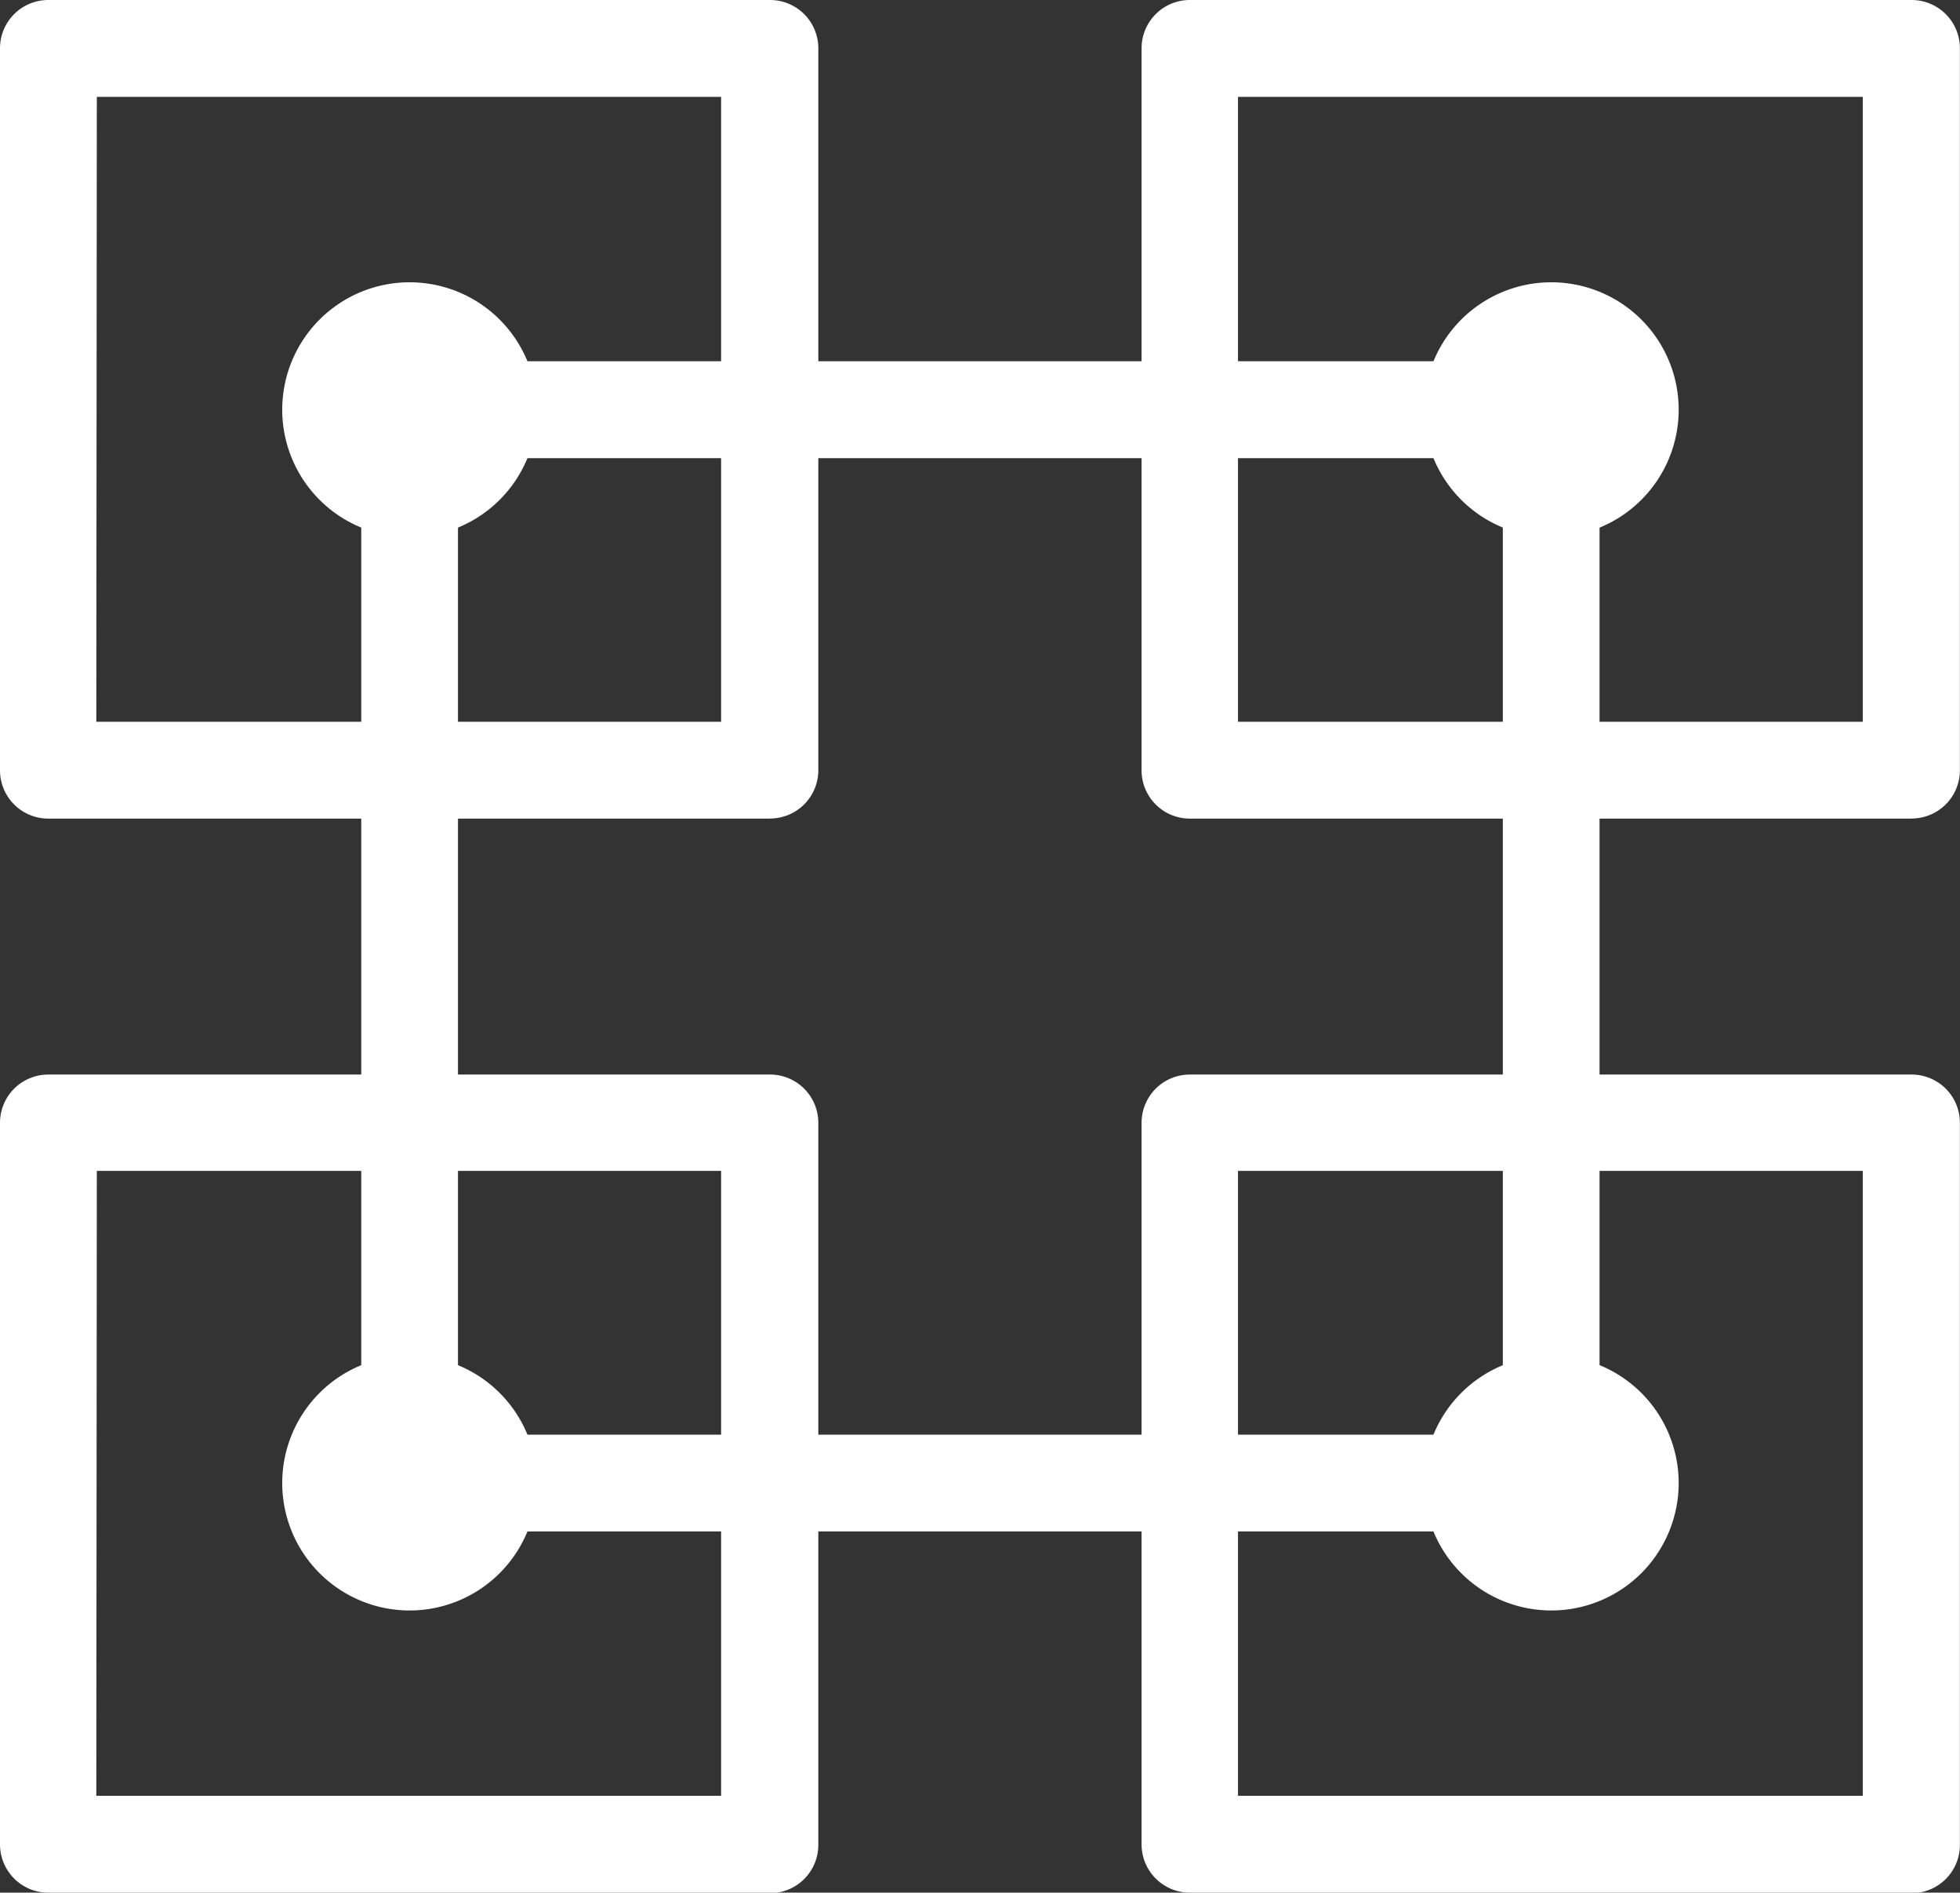 <svg id="Group_103610" data-name="Group 103610" xmlns="http://www.w3.org/2000/svg" width="19.494" height="18.82" viewBox="0 0 19.494 18.82">
  <rect x="0" y="0" width="19.494" height="18.82" fill="#333333" stroke="none"/>
  <path id="Path_22136" data-name="Path 22136" d="M106.62,45.794H99.443a.48.48,0,0,1-.481-.481V38.135a.48.48,0,0,1,.481-.481h7.177a.48.48,0,0,1,.481.481v7.177a.48.48,0,0,1-.481.481Zm-6.7-.963h6.214V38.617H99.925Z" transform="translate(-98.962 -37.654)" fill="#fff"/>
  <path id="Path_22137" data-name="Path 22137" d="M399.054,45.794h-7.178a.48.48,0,0,1-.481-.481V38.135a.48.48,0,0,1,.481-.481h7.177a.48.48,0,0,1,.481.481v7.177a.48.48,0,0,1-.48.481Zm-6.7-.963h6.214V38.617h-6.214Z" transform="translate(-380.041 -37.654)" fill="#fff"/>
  <path id="Path_22138" data-name="Path 22138" d="M106.62,320.854H99.443a.48.48,0,0,1-.481-.481V313.2a.48.48,0,0,1,.481-.481h7.177a.48.48,0,0,1,.481.481v7.177a.48.48,0,0,1-.481.482Zm-6.7-.963h6.214v-6.214H99.925Z" transform="translate(-98.962 -302.034)" fill="#fff"/>
  <path id="Path_22139" data-name="Path 22139" d="M399.054,320.854h-7.178a.48.48,0,0,1-.481-.481V313.2a.48.48,0,0,1,.481-.481h7.177a.48.48,0,0,1,.481.481v7.177a.48.48,0,0,1-.48.482Zm-6.7-.963h6.214v-6.214h-6.214Z" transform="translate(-380.041 -302.034)" fill="#fff"/>
  <path id="Path_22140" data-name="Path 22140" d="M172.513,112.45a1.267,1.267,0,1,1,1.267-1.267A1.267,1.267,0,0,1,172.513,112.45Zm0-1.572a.3.3,0,1,0,.3.3.3.3,0,0,0-.3-.3Z" transform="translate(-168.439 -107.109)" fill="#fff"/>
  <path id="Path_22141" data-name="Path 22141" d="M464.966,112.45a1.267,1.267,0,1,1,1.267-1.267A1.267,1.267,0,0,1,464.966,112.45Zm0-1.572a.3.3,0,1,0,.3.3.3.3,0,0,0-.3-.3Z" transform="translate(-449.537 -107.109)" fill="#fff"/>
  <path id="Path_22142" data-name="Path 22142" d="M464.966,387.34a1.267,1.267,0,1,1,1.267-1.267,1.267,1.267,0,0,1-1.267,1.267Zm0-1.572a.3.3,0,1,0,.3.3.3.3,0,0,0-.3-.3Z" transform="translate(-449.537 -371.326)" fill="#fff"/>
  <path id="Path_22143" data-name="Path 22143" d="M172.513,387.34a1.267,1.267,0,1,1,1.267-1.267A1.267,1.267,0,0,1,172.513,387.34Zm0-1.572a.3.3,0,1,0,.3.3.3.3,0,0,0-.3-.3Z" transform="translate(-168.439 -371.326)" fill="#fff"/>
  <path id="Path_22144" data-name="Path 22144" d="M203.331,141.8H191.976a.48.48,0,0,1-.481-.481V130.645a.48.48,0,0,1,.481-.481H203.33a.48.48,0,0,1,.481.481v10.674a.48.48,0,0,1-.48.482Zm-10.874-.962h10.392v-9.71H192.457Z" transform="translate(-187.902 -126.572)" fill="#fff"/>
</svg>

